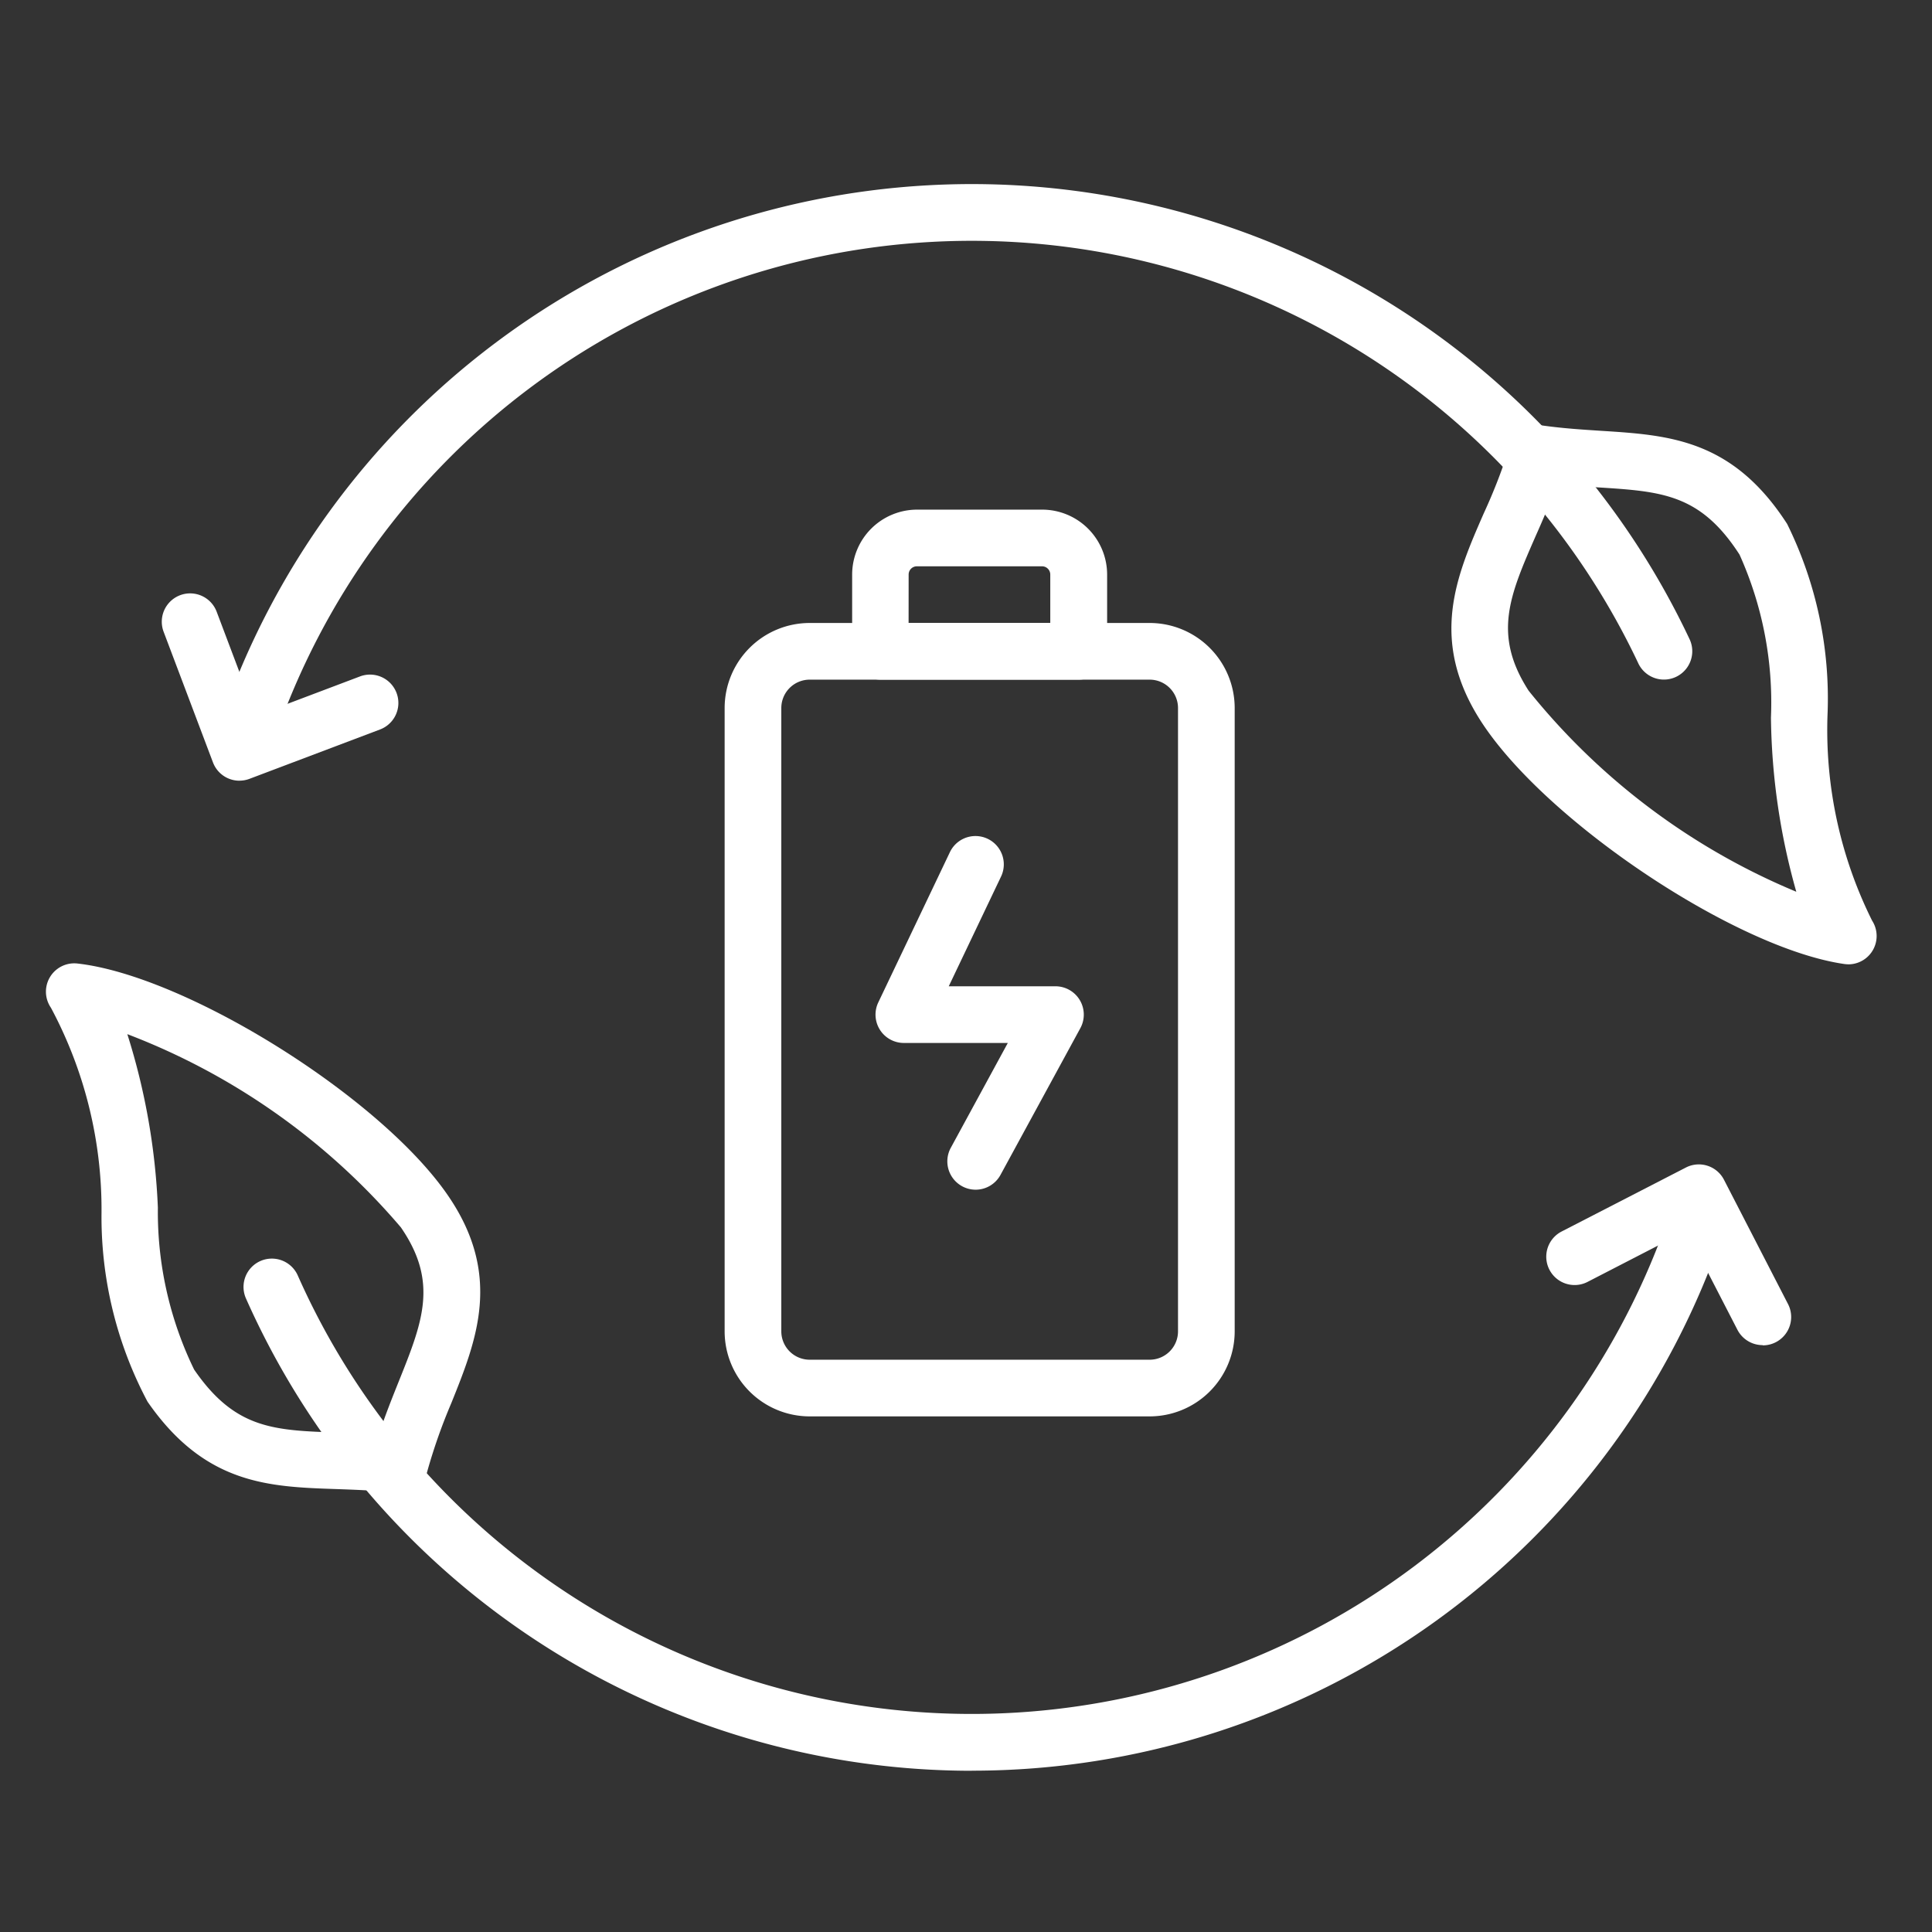 <svg xmlns="http://www.w3.org/2000/svg" xmlns:xlink="http://www.w3.org/1999/xlink" width="42" height="42" viewBox="0 0 42 42">
  <rect x="0" y="0" width="42" height="42" fill="#333333" stroke="none"/>
  <defs>
    <clipPath id="clip-path">
      <rect id="Rectangle_8006" data-name="Rectangle 8006" width="39.799" height="34.495" fill="#fff"/>
    </clipPath>
  </defs>
  <g id="Icon_-_Waste_to_energy" data-name="Icon - Waste to energy" transform="translate(-3.014 -0.629)">
    <g id="Group_152" data-name="Group 152">
      <g id="Group_142" data-name="Group 142" transform="translate(4.014 4.629)" clip-path="url(#clip-path)">
        <path id="Path_12493" data-name="Path 12493" d="M504.66,96.794a.615.615,0,0,1-.087-.006c-2.361-.338-6.495-3.1-7.9-5.275-1.143-1.772-.532-3.17.059-4.521a12.215,12.215,0,0,0,.57-1.477.62.62,0,0,1,.678-.438c.461.066.893.093,1.31.12,1.466.093,2.85.181,4.038,2.024a8.565,8.565,0,0,1,.878,4.143,9.289,9.289,0,0,0,.969,4.481.616.616,0,0,1-.518.95m-6.336-10.436c-.143.4-.3.767-.461,1.127-.564,1.291-.937,2.143-.152,3.36a14.684,14.684,0,0,0,5.819,4.371,14.444,14.444,0,0,1-.551-3.786,7.831,7.831,0,0,0-.683-3.543c-.852-1.321-1.691-1.374-3.081-1.462-.275-.017-.574-.036-.89-.068" transform="translate(-465.477 -79.831)" fill="#fff"/>
        <path id="Path_12494" data-name="Path 12494" d="M7.69,286.453a.681.681,0,0,1-.07,0c-.463-.053-.9-.067-1.313-.082-1.468-.049-2.854-.1-4.1-1.9a8.559,8.559,0,0,1-1-4.114,9.287,9.287,0,0,0-1.1-4.45.616.616,0,0,1,.577-.961c2.37.268,6.583,2.9,8.051,5.038h0c1.195,1.738.626,3.152.075,4.521a12.151,12.151,0,0,0-.525,1.494.616.616,0,0,1-.6.461m-5.916-9.975a14.429,14.429,0,0,1,.663,3.767,7.833,7.833,0,0,0,.788,3.521c.891,1.295,1.731,1.323,3.124,1.37.275.009.575.019.892.042.131-.4.281-.775.427-1.14.525-1.307.873-2.17.052-3.363a14.684,14.684,0,0,0-5.946-4.2" transform="translate(0 -258)" fill="#fff"/>
        <path id="Path_12495" data-name="Path 12495" d="M294.926,237.672a.616.616,0,0,1-.54-.91l1.24-2.28h-2.26a.616.616,0,0,1-.556-.881l1.561-3.275a.616.616,0,0,1,1.112.53l-1.141,2.394h2.32a.616.616,0,0,1,.541.91l-1.736,3.19a.616.616,0,0,1-.542.322" transform="translate(-274.717 -215.809)" fill="#fff"/>
        <path id="Path_12496" data-name="Path 12496" d="M248.747,172.175h-7.392a1.85,1.85,0,0,1-1.848-1.848V156.775a1.85,1.85,0,0,1,1.848-1.848h7.392a1.85,1.85,0,0,1,1.848,1.848v13.552a1.85,1.85,0,0,1-1.848,1.848m-7.392-16.016a.617.617,0,0,0-.616.616v13.552a.617.617,0,0,0,.616.616h7.392a.617.617,0,0,0,.616-.616V156.775a.617.617,0,0,0-.616-.616Z" transform="translate(-224.754 -145.384)" fill="#fff"/>
        <path id="Path_12497" data-name="Path 12497" d="M289.435,118.623h-4.312a.616.616,0,0,1-.616-.616v-1.669a1.413,1.413,0,0,1,1.411-1.411h2.721a1.413,1.413,0,0,1,1.411,1.411v1.669a.616.616,0,0,1-.616.616m-3.7-1.232h3.08v-1.053a.179.179,0,0,0-.179-.179h-2.721a.179.179,0,0,0-.179.179Z" transform="translate(-266.982 -107.848)" fill="#fff"/>
        <path id="Path_12498" data-name="Path 12498" d="M61.894,12.462a.617.617,0,0,1-.583-.816A17.254,17.254,0,0,1,93.235,9.9a.616.616,0,0,1-1.114.526,16.022,16.022,0,0,0-29.645,1.624.617.617,0,0,1-.583.416" transform="translate(-57.503)" fill="#fff"/>
        <path id="Path_12499" data-name="Path 12499" d="M85.578,368.968A17.268,17.268,0,0,1,69.8,358.7a.616.616,0,0,1,1.126-.5,16.023,16.023,0,0,0,29.827-1.354.616.616,0,0,1,1.167.394,17.236,17.236,0,0,1-16.344,11.726" transform="translate(-65.453 -334.473)" fill="#fff"/>
        <path id="Path_12500" data-name="Path 12500" d="M534.174,349.93a.616.616,0,0,1-.548-.334l-1.108-2.149-2.149,1.108a.616.616,0,1,1-.565-1.095l2.7-1.39a.615.615,0,0,1,.83.265l1.391,2.7a.616.616,0,0,1-.547.9" transform="translate(-496.856 -324.688)" fill="#fff"/>
        <path id="Path_12501" data-name="Path 12501" d="M42.539,148.586a.615.615,0,0,1-.576-.4l-1.072-2.838a.616.616,0,1,1,1.153-.436l.854,2.262,2.262-.855a.616.616,0,1,1,.436,1.153l-2.838,1.073a.618.618,0,0,1-.218.04" transform="translate(-38.334 -135.614)" fill="#fff"/>
      </g>
      <rect id="Rectangle_8011" data-name="Rectangle 8011" width="42" height="42" transform="translate(3.014 0.629)" fill="none"/>
    </g>
  </g>
</svg>
